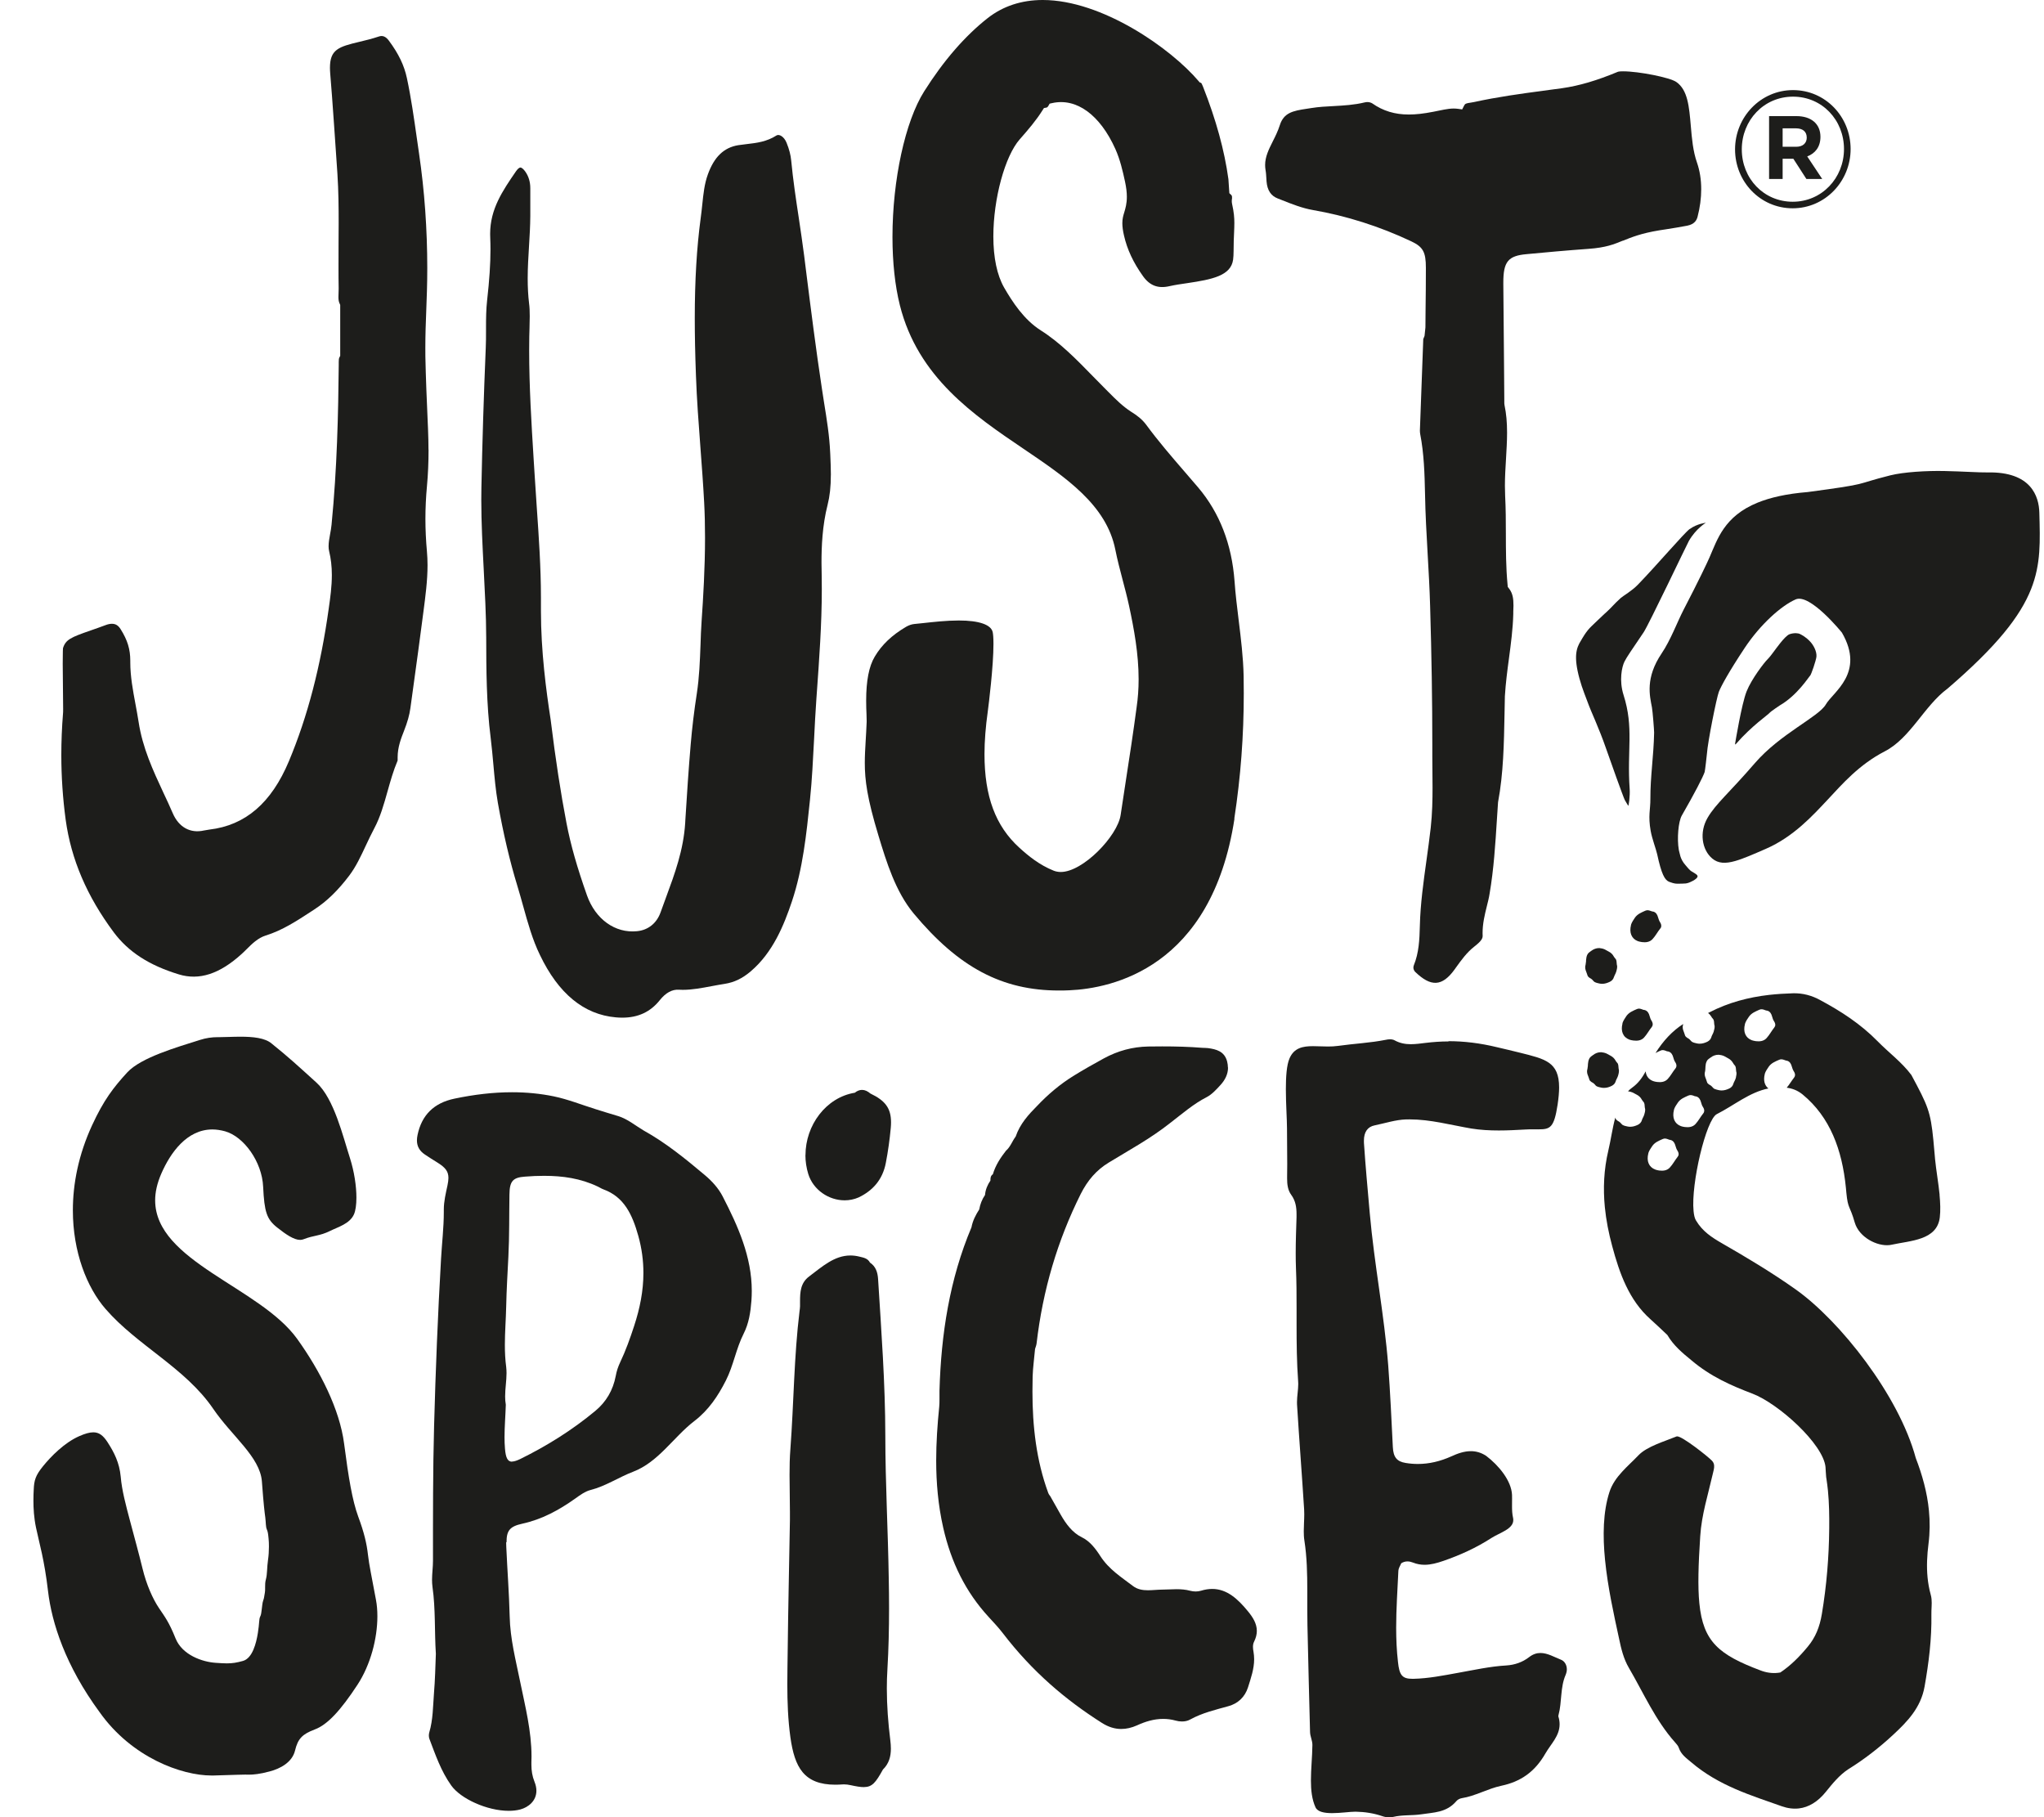 <svg width="54" height="48" viewBox="0 0 54 48" fill="none" xmlns="http://www.w3.org/2000/svg">
<path d="M11.32 11.879C11.32 11.703 11.315 11.52 11.308 11.335L11.299 11.127C11.274 10.569 11.25 9.993 11.238 9.424C11.237 9.344 11.237 9.263 11.237 9.184C11.237 8.857 11.248 8.526 11.261 8.206C11.269 8.033 11.274 7.86 11.279 7.687C11.285 7.486 11.288 7.284 11.288 7.083C11.288 6.055 11.215 5.036 11.071 4.057C11.05 3.919 11.031 3.779 11.011 3.64C10.937 3.121 10.861 2.584 10.75 2.064C10.679 1.729 10.533 1.424 10.274 1.074C10.195 0.967 10.109 0.929 10.01 0.964C9.828 1.025 9.652 1.067 9.498 1.104C8.943 1.235 8.717 1.308 8.717 1.792C8.717 1.84 8.72 1.89 8.724 1.945C8.777 2.549 8.88 4.093 8.914 4.588C8.944 5.049 8.947 5.501 8.947 5.881C8.947 6.079 8.947 6.275 8.944 6.473C8.944 6.67 8.943 6.867 8.943 7.063C8.943 7.243 8.943 7.422 8.947 7.602V7.628C8.947 7.666 8.946 7.705 8.944 7.744C8.944 7.778 8.941 7.811 8.941 7.844C8.941 7.92 8.95 7.97 8.971 8.015L8.988 8.054V9.4L8.966 9.442C8.953 9.467 8.949 9.5 8.949 9.564V9.649C8.937 10.903 8.906 12.372 8.759 13.861C8.751 13.947 8.735 14.032 8.72 14.114C8.7 14.225 8.681 14.329 8.681 14.427C8.681 14.475 8.685 14.518 8.695 14.558C8.743 14.756 8.767 14.963 8.767 15.19C8.767 15.492 8.726 15.787 8.685 16.073C8.471 17.606 8.127 18.927 7.632 20.108C7.17 21.21 6.482 21.802 5.531 21.913C5.483 21.919 5.436 21.927 5.388 21.937C5.028 22.019 4.724 21.852 4.564 21.481C4.485 21.297 4.4 21.115 4.315 20.935C4.045 20.355 3.765 19.755 3.661 19.065C3.637 18.91 3.608 18.756 3.579 18.599C3.512 18.24 3.442 17.869 3.442 17.494V17.452C3.442 17.151 3.369 16.91 3.189 16.623C3.126 16.521 3.055 16.477 2.957 16.477C2.911 16.477 2.857 16.487 2.798 16.509C2.648 16.565 2.514 16.612 2.398 16.652C1.875 16.834 1.735 16.892 1.664 17.122C1.664 17.125 1.657 17.198 1.657 17.531C1.657 17.761 1.661 18.036 1.664 18.274C1.667 18.458 1.668 18.62 1.668 18.721C1.668 18.781 1.668 18.824 1.665 18.842C1.635 19.211 1.62 19.584 1.62 19.946C1.62 20.521 1.66 21.096 1.735 21.653C1.879 22.7 2.295 23.672 3.005 24.626C3.393 25.145 3.939 25.498 4.725 25.738C5.263 25.902 5.801 25.729 6.385 25.198C6.429 25.159 6.47 25.117 6.512 25.076C6.659 24.93 6.812 24.776 7.023 24.71C7.456 24.576 7.837 24.328 8.241 24.064L8.305 24.022C8.636 23.806 8.927 23.523 9.224 23.132C9.405 22.893 9.531 22.621 9.667 22.33C9.737 22.183 9.808 22.029 9.887 21.882C10.048 21.58 10.141 21.25 10.239 20.9C10.315 20.631 10.393 20.352 10.505 20.089C10.504 20.092 10.505 20.083 10.505 20.063V20.002C10.505 19.731 10.599 19.496 10.673 19.307C10.765 19.073 10.817 18.888 10.842 18.705L10.937 18.014C11.012 17.467 11.088 16.922 11.158 16.374L11.186 16.161C11.239 15.756 11.295 15.337 11.295 14.928C11.295 14.803 11.289 14.682 11.279 14.566C11.253 14.278 11.239 13.989 11.239 13.706C11.239 13.423 11.253 13.13 11.279 12.85C11.308 12.536 11.322 12.208 11.322 11.877L11.32 11.879Z" fill="#1D1D1B"/>
<path d="M21.951 12.544C21.951 12.366 21.942 12.182 21.935 12.005L21.932 11.95C21.913 11.511 21.84 11.062 21.77 10.629C21.752 10.508 21.731 10.388 21.714 10.267C21.555 9.221 21.421 8.155 21.291 7.124L21.245 6.756C21.203 6.426 21.152 6.089 21.104 5.763C21.028 5.265 20.951 4.75 20.902 4.235C20.889 4.096 20.849 3.94 20.78 3.77C20.712 3.603 20.581 3.535 20.514 3.578C20.254 3.745 19.988 3.776 19.729 3.806C19.653 3.815 19.577 3.824 19.503 3.835C19.123 3.898 18.868 4.144 18.701 4.606C18.61 4.856 18.582 5.124 18.553 5.407C18.54 5.529 18.527 5.65 18.51 5.772C18.406 6.551 18.355 7.413 18.355 8.405C18.355 8.848 18.364 9.327 18.386 9.914C18.408 10.547 18.457 11.192 18.504 11.816C18.54 12.293 18.577 12.786 18.603 13.271C18.619 13.571 18.626 13.875 18.626 14.202C18.626 15.001 18.578 15.794 18.536 16.398C18.521 16.608 18.514 16.819 18.507 17.031C18.491 17.452 18.475 17.889 18.409 18.319C18.338 18.779 18.284 19.229 18.248 19.655C18.191 20.321 18.147 21.002 18.106 21.66L18.102 21.739C18.057 22.456 17.824 23.085 17.599 23.695C17.55 23.829 17.5 23.964 17.452 24.098C17.35 24.386 17.125 24.568 16.831 24.597C16.254 24.657 15.732 24.283 15.508 23.653C15.245 22.908 15.077 22.32 14.966 21.742C14.812 20.938 14.678 20.069 14.547 19.006C14.428 18.234 14.291 17.204 14.291 16.14C14.291 16.089 14.291 16.039 14.291 15.988C14.291 15.921 14.291 15.854 14.291 15.787C14.291 14.992 14.235 14.184 14.181 13.404C14.161 13.119 14.142 12.835 14.125 12.55L14.098 12.123C14.04 11.186 13.98 10.216 13.98 9.256C13.98 9.135 13.98 9.014 13.983 8.894C13.983 8.818 13.986 8.742 13.989 8.666C13.992 8.562 13.995 8.457 13.995 8.355C13.995 8.219 13.991 8.11 13.977 8.009C13.953 7.809 13.941 7.593 13.941 7.354C13.941 7.068 13.959 6.78 13.976 6.502C13.992 6.24 14.008 5.97 14.01 5.705V4.975C14.01 4.804 13.967 4.662 13.881 4.537C13.832 4.467 13.782 4.425 13.749 4.425C13.718 4.425 13.676 4.461 13.632 4.524C13.277 5.042 12.949 5.52 12.949 6.178C12.949 6.208 12.949 6.237 12.951 6.266C12.955 6.372 12.958 6.478 12.958 6.584C12.958 6.972 12.929 7.401 12.869 7.935C12.843 8.168 12.84 8.399 12.84 8.657V8.749C12.84 8.897 12.84 9.044 12.833 9.19C12.78 10.444 12.742 11.685 12.718 12.883C12.716 12.988 12.715 13.094 12.715 13.2C12.715 13.81 12.748 14.433 12.779 15.035C12.809 15.625 12.843 16.234 12.845 16.839C12.847 17.662 12.849 18.595 12.964 19.499C12.993 19.73 13.013 19.964 13.034 20.19C13.064 20.527 13.095 20.875 13.153 21.207C13.296 22.016 13.466 22.741 13.675 23.424C13.726 23.592 13.774 23.763 13.822 23.936C13.944 24.377 14.072 24.833 14.264 25.224C14.752 26.246 15.427 26.8 16.27 26.873C16.325 26.878 16.382 26.881 16.439 26.881C16.86 26.881 17.184 26.729 17.432 26.418C17.584 26.227 17.755 26.13 17.937 26.143C17.969 26.145 18.004 26.146 18.039 26.146C18.282 26.146 18.536 26.099 18.805 26.048C18.919 26.027 19.035 26.005 19.152 25.987C19.398 25.948 19.615 25.844 19.835 25.656C20.415 25.163 20.71 24.444 20.923 23.806C21.211 22.942 21.306 22.023 21.398 21.134C21.453 20.603 21.479 20.056 21.507 19.526C21.524 19.176 21.543 18.815 21.568 18.459L21.577 18.334C21.642 17.427 21.711 16.49 21.711 15.567C21.711 15.443 21.711 15.319 21.708 15.196C21.705 15.085 21.703 14.974 21.703 14.864C21.703 14.444 21.723 13.889 21.865 13.331C21.922 13.107 21.95 12.857 21.95 12.541L21.951 12.544Z" fill="#1D1D1B"/>
<path d="M32.609 21.624C32.778 20.516 32.859 19.433 32.859 18.313C32.859 18.16 32.858 18.006 32.855 17.853C32.845 17.361 32.783 16.862 32.724 16.381C32.683 16.045 32.639 15.696 32.615 15.349C32.542 14.375 32.22 13.545 31.658 12.881C31.537 12.738 31.415 12.597 31.292 12.455C30.95 12.06 30.598 11.651 30.279 11.217C30.185 11.092 30.059 10.982 29.878 10.873C29.652 10.726 29.469 10.541 29.291 10.362L29.221 10.292C29.106 10.178 28.991 10.06 28.878 9.944C28.449 9.504 28.007 9.05 27.498 8.728C27.051 8.445 26.745 7.973 26.527 7.595C26.341 7.27 26.243 6.804 26.243 6.244C26.243 5.249 26.549 4.123 26.941 3.679C27.169 3.42 27.373 3.182 27.542 2.913L27.58 2.854L27.642 2.843C27.657 2.84 27.675 2.834 27.695 2.799L27.73 2.738L27.793 2.724C28.438 2.577 29.062 3.034 29.467 3.937C29.591 4.214 29.661 4.515 29.722 4.799C29.754 4.95 29.77 5.079 29.77 5.198C29.77 5.379 29.734 5.501 29.702 5.608C29.674 5.699 29.651 5.778 29.651 5.895C29.651 5.988 29.665 6.095 29.695 6.223C29.778 6.589 29.942 6.939 30.197 7.295C30.376 7.546 30.596 7.628 30.896 7.559C31.042 7.526 31.199 7.503 31.366 7.479C32.038 7.38 32.519 7.279 32.577 6.859C32.585 6.795 32.59 6.719 32.59 6.633C32.59 6.426 32.597 6.266 32.603 6.14C32.607 6.047 32.61 5.967 32.61 5.888C32.61 5.751 32.6 5.611 32.549 5.381C32.545 5.361 32.542 5.338 32.542 5.313C32.542 5.288 32.545 5.262 32.549 5.239C32.55 5.177 32.543 5.166 32.529 5.151L32.478 5.103L32.453 4.731C32.348 3.969 32.128 3.167 31.782 2.289C31.752 2.216 31.742 2.195 31.726 2.188L31.693 2.175L31.668 2.145C30.934 1.279 29.116 0 27.548 0C26.989 0 26.499 0.161 26.094 0.478C25.494 0.949 24.929 1.6 24.415 2.414C23.914 3.207 23.578 4.751 23.578 6.259C23.578 6.928 23.645 7.55 23.773 8.061C24.251 9.968 25.732 10.97 27.04 11.855C28.167 12.617 29.231 13.338 29.466 14.521C29.518 14.783 29.588 15.048 29.655 15.304C29.715 15.532 29.778 15.768 29.829 16.005C29.96 16.614 30.081 17.272 30.081 17.944C30.081 18.201 30.063 18.444 30.028 18.683C29.942 19.331 29.842 19.989 29.743 20.625C29.696 20.926 29.651 21.227 29.606 21.527C29.523 22.086 28.61 23.033 28.024 23.033C27.957 23.033 27.895 23.021 27.838 22.999C27.456 22.846 27.165 22.606 26.929 22.391C26.301 21.821 26.009 21.037 26.009 19.925C26.009 19.578 26.039 19.195 26.097 18.784C26.122 18.595 26.246 17.603 26.246 17.008C26.246 16.84 26.236 16.749 26.227 16.703C26.189 16.502 25.87 16.39 25.33 16.39C25.004 16.39 24.66 16.429 24.385 16.459C24.299 16.468 24.221 16.477 24.153 16.483C24.083 16.49 24.006 16.517 23.939 16.556C23.559 16.78 23.295 17.032 23.109 17.346C22.957 17.601 22.883 17.981 22.883 18.507C22.883 18.644 22.887 18.767 22.892 18.866C22.895 18.936 22.896 18.992 22.896 19.036V19.071C22.889 19.256 22.879 19.418 22.87 19.569C22.857 19.782 22.847 19.965 22.847 20.153C22.847 20.604 22.908 21.084 23.208 22.073C23.418 22.765 23.657 23.55 24.139 24.13C25.327 25.555 26.474 26.164 27.977 26.164C28.069 26.164 28.16 26.163 28.251 26.158C29.363 26.111 32.009 25.573 32.613 21.626L32.609 21.624Z" fill="#1D1D1B"/>
<path d="M42.873 6.36C43.1 6.268 43.357 6.162 43.843 6.083L44.006 6.058C44.196 6.028 44.386 5.998 44.576 5.961C44.774 5.922 44.826 5.808 44.848 5.724C44.912 5.478 44.944 5.234 44.944 4.997C44.944 4.744 44.906 4.51 44.834 4.3C44.726 3.995 44.697 3.655 44.669 3.326C44.625 2.815 44.589 2.373 44.284 2.164C44.114 2.047 43.298 1.884 42.878 1.884C42.777 1.884 42.748 1.895 42.746 1.895C42.184 2.129 41.714 2.267 41.267 2.33C41.101 2.353 40.932 2.376 40.761 2.398C40.173 2.477 39.566 2.559 38.94 2.696C38.909 2.702 38.878 2.708 38.848 2.712C38.739 2.727 38.705 2.739 38.683 2.784L38.629 2.89L38.523 2.875C38.357 2.851 38.197 2.885 38.021 2.921C37.971 2.931 37.922 2.942 37.872 2.951C37.607 3.003 37.405 3.025 37.218 3.025C36.851 3.025 36.537 2.93 36.257 2.733C36.219 2.709 36.174 2.696 36.124 2.696C36.101 2.696 36.078 2.699 36.053 2.705C35.778 2.772 35.502 2.787 35.235 2.802C35.031 2.812 34.838 2.823 34.645 2.854C34.604 2.86 34.563 2.867 34.522 2.873C34.15 2.928 33.915 2.979 33.81 3.31C33.762 3.46 33.694 3.599 33.627 3.731C33.522 3.94 33.423 4.138 33.423 4.358C33.423 4.403 33.427 4.446 33.434 4.491C33.448 4.565 33.45 4.635 33.455 4.704C33.455 4.735 33.458 4.765 33.461 4.795C33.48 5.026 33.576 5.172 33.755 5.242L33.86 5.283C34.129 5.391 34.406 5.499 34.68 5.547C35.574 5.702 36.449 5.98 37.285 6.375C37.594 6.521 37.67 6.657 37.67 7.071V7.106C37.67 7.461 37.667 7.817 37.662 8.171L37.658 8.649L37.635 8.871C37.629 8.889 37.62 8.907 37.613 8.927C37.608 8.935 37.604 8.946 37.601 8.955C37.571 9.749 37.541 10.56 37.512 11.371C37.512 11.408 37.515 11.436 37.52 11.465C37.62 11.983 37.636 12.495 37.648 13.064C37.657 13.583 37.687 14.108 37.716 14.618C37.742 15.074 37.769 15.544 37.782 16.011C37.821 17.326 37.84 18.52 37.84 19.664V19.98C37.84 20.117 37.84 20.253 37.843 20.39C37.843 20.528 37.846 20.667 37.846 20.805C37.846 21.115 37.84 21.484 37.798 21.864C37.766 22.15 37.725 22.438 37.687 22.716C37.608 23.284 37.525 23.87 37.511 24.451C37.502 24.828 37.485 25.168 37.352 25.497C37.345 25.516 37.34 25.537 37.34 25.558C37.34 25.6 37.358 25.64 37.387 25.671C37.802 26.072 38.099 26.064 38.43 25.606L38.466 25.555C38.606 25.361 38.749 25.16 38.95 25.003C39.065 24.912 39.17 24.821 39.17 24.727C39.17 24.699 39.168 24.673 39.168 24.648C39.168 24.392 39.225 24.161 39.28 23.939C39.308 23.826 39.336 23.719 39.353 23.608C39.464 22.962 39.506 22.29 39.547 21.641C39.556 21.499 39.564 21.356 39.575 21.215L39.577 21.189C39.72 20.427 39.733 19.627 39.748 18.854C39.751 18.699 39.754 18.544 39.757 18.391C39.778 18.044 39.822 17.709 39.866 17.384C39.917 17.001 39.969 16.608 39.979 16.219V16.158C39.982 16.103 39.984 16.049 39.984 15.996C39.984 15.812 39.965 15.674 39.869 15.549L39.834 15.504L39.828 15.444C39.784 14.989 39.784 14.53 39.783 14.085C39.783 13.76 39.781 13.423 39.764 13.096C39.76 13.006 39.758 12.918 39.758 12.829C39.758 12.591 39.773 12.351 39.787 12.118C39.8 11.892 39.815 11.658 39.815 11.43C39.815 11.155 39.794 10.925 39.749 10.709C39.742 10.68 39.742 10.65 39.742 10.632C39.742 10.619 39.742 10.605 39.742 10.593V10.572L39.735 9.656C39.729 8.941 39.722 8.226 39.716 7.512V7.462C39.716 6.911 39.843 6.756 40.333 6.713C40.815 6.667 41.388 6.615 41.97 6.573C42.426 6.54 42.634 6.455 42.876 6.356L42.873 6.36Z" fill="#1D1D1B"/>
<path d="M13.372 40.739C13.372 40.775 13.372 40.812 13.375 40.854C13.402 41.467 13.45 42.081 13.465 42.693C13.478 43.295 13.627 43.853 13.743 44.428C13.876 45.076 14.042 45.724 14.042 46.397C14.042 46.45 14.042 46.5 14.039 46.552C14.039 46.573 14.039 46.594 14.039 46.616C14.039 46.77 14.062 46.919 14.12 47.062C14.155 47.148 14.171 47.228 14.171 47.301C14.171 47.57 13.96 47.738 13.746 47.796C13.651 47.821 13.548 47.832 13.44 47.832C12.868 47.832 12.169 47.513 11.92 47.161C11.649 46.78 11.505 46.354 11.344 45.931C11.334 45.904 11.33 45.873 11.33 45.842C11.33 45.813 11.334 45.787 11.341 45.761C11.441 45.423 11.438 45.075 11.465 44.728C11.494 44.379 11.502 44.032 11.515 43.685C11.477 43.097 11.509 42.504 11.426 41.919C11.417 41.856 11.414 41.793 11.414 41.732C11.414 41.562 11.439 41.394 11.439 41.224C11.439 40.039 11.436 38.852 11.468 37.668C11.508 36.193 11.567 34.72 11.652 33.248C11.675 32.839 11.725 32.428 11.725 32.017V31.964C11.725 31.964 11.725 31.954 11.725 31.949C11.725 31.732 11.777 31.522 11.822 31.311C11.838 31.235 11.847 31.17 11.847 31.114C11.847 30.94 11.764 30.837 11.554 30.707C11.443 30.639 11.334 30.569 11.226 30.497C11.079 30.399 11.015 30.275 11.015 30.122C11.015 30.077 11.021 30.029 11.031 29.98C11.139 29.459 11.459 29.134 12.007 29.02C12.527 28.911 13.034 28.851 13.527 28.851C13.903 28.851 14.272 28.886 14.631 28.96C15.007 29.038 15.371 29.185 15.741 29.3C15.936 29.361 16.131 29.422 16.328 29.48C16.579 29.556 16.782 29.73 17.007 29.863C17.585 30.183 18.105 30.606 18.619 31.038C18.811 31.199 18.98 31.385 19.092 31.602C19.5 32.393 19.861 33.199 19.861 34.1C19.861 34.184 19.858 34.269 19.852 34.355C19.829 34.659 19.785 34.954 19.646 35.229C19.445 35.626 19.378 36.069 19.177 36.465C18.968 36.877 18.722 37.246 18.344 37.536C18.064 37.751 17.83 38.021 17.579 38.269C17.318 38.53 17.052 38.75 16.729 38.874C16.347 39.02 16 39.257 15.6 39.358C15.459 39.394 15.326 39.491 15.202 39.58C14.77 39.888 14.317 40.134 13.801 40.247C13.468 40.32 13.382 40.428 13.382 40.739H13.372ZM13.527 38.606C13.583 38.606 13.654 38.582 13.745 38.539C14.448 38.192 15.115 37.778 15.729 37.267C16.012 37.032 16.195 36.725 16.267 36.346C16.29 36.218 16.329 36.101 16.383 35.987C16.53 35.678 16.646 35.353 16.753 35.025C16.906 34.559 16.998 34.097 16.998 33.625C16.998 33.303 16.956 32.977 16.863 32.644C16.702 32.072 16.485 31.614 15.938 31.415C15.887 31.397 15.842 31.364 15.792 31.342C15.335 31.124 14.86 31.059 14.377 31.059C14.208 31.059 14.039 31.066 13.87 31.08C13.549 31.102 13.463 31.2 13.459 31.552C13.45 32.097 13.459 32.644 13.431 33.189C13.409 33.628 13.382 34.068 13.373 34.508C13.366 34.846 13.338 35.185 13.338 35.524C13.338 35.718 13.347 35.913 13.373 36.108C13.379 36.162 13.382 36.215 13.382 36.269C13.382 36.474 13.345 36.681 13.345 36.886C13.345 36.959 13.35 37.032 13.363 37.105C13.354 37.397 13.329 37.681 13.329 37.964C13.329 38.065 13.332 38.165 13.341 38.266C13.36 38.502 13.409 38.61 13.529 38.61L13.527 38.606Z" fill="#1D1D1B"/>
<path d="M32.443 28.199C32.443 28.375 32.364 28.531 32.237 28.667C32.128 28.786 32.017 28.908 31.878 28.981C31.531 29.158 31.235 29.417 30.924 29.656C30.386 30.082 29.827 30.381 29.285 30.713C28.968 30.908 28.735 31.173 28.55 31.541C27.94 32.763 27.549 34.075 27.385 35.489C27.379 35.538 27.359 35.584 27.345 35.631C27.324 35.874 27.289 36.115 27.281 36.358C27.279 36.491 27.276 36.623 27.276 36.756C27.276 37.676 27.378 38.578 27.694 39.437C27.712 39.488 27.747 39.511 27.766 39.556C27.851 39.704 27.934 39.853 28.018 40.002C28.165 40.261 28.336 40.489 28.585 40.609C28.79 40.709 28.939 40.9 29.07 41.104C29.301 41.461 29.629 41.662 29.933 41.895C30.051 41.984 30.187 42.006 30.327 42.006C30.45 42.006 30.579 41.99 30.705 41.989C30.831 41.989 30.956 41.978 31.08 41.978C31.203 41.978 31.324 41.987 31.447 42.02C31.49 42.032 31.54 42.038 31.588 42.038C31.636 42.038 31.685 42.032 31.729 42.018C31.834 41.986 31.933 41.971 32.025 41.971C32.414 41.971 32.703 42.236 32.968 42.56C33.098 42.718 33.204 42.885 33.204 43.08C33.204 43.168 33.182 43.262 33.132 43.363C33.11 43.405 33.102 43.453 33.102 43.502C33.102 43.544 33.108 43.588 33.116 43.63C33.127 43.697 33.133 43.761 33.133 43.827C33.133 44.084 33.047 44.328 32.971 44.57C32.888 44.832 32.699 44.999 32.459 45.066C32.114 45.163 31.767 45.242 31.445 45.419C31.377 45.458 31.301 45.472 31.225 45.472C31.17 45.472 31.113 45.464 31.061 45.449C30.947 45.417 30.836 45.404 30.729 45.404C30.484 45.404 30.257 45.475 30.04 45.574C29.897 45.638 29.759 45.67 29.622 45.67C29.45 45.67 29.282 45.618 29.113 45.511C28.151 44.901 27.273 44.157 26.492 43.138C26.378 42.989 26.249 42.854 26.124 42.717C25.512 42.054 25.127 41.271 24.918 40.35C24.784 39.757 24.733 39.167 24.733 38.578C24.733 38.107 24.765 37.635 24.813 37.161C24.819 37.097 24.82 37.033 24.82 36.968C24.82 36.917 24.82 36.866 24.82 36.816C24.82 36.789 24.82 36.763 24.82 36.737C24.862 35.243 25.087 33.789 25.665 32.419C25.698 32.243 25.777 32.091 25.87 31.947C25.895 31.808 25.944 31.68 26.023 31.565C26.035 31.422 26.089 31.297 26.166 31.184C26.166 31.178 26.166 31.17 26.166 31.165C26.166 31.106 26.176 31.053 26.23 31.018C26.3 30.78 26.431 30.582 26.578 30.394C26.694 30.295 26.742 30.141 26.833 30.021C26.948 29.684 27.175 29.438 27.401 29.21C27.691 28.904 28.008 28.638 28.35 28.425C28.617 28.26 28.888 28.107 29.16 27.958C29.533 27.755 29.92 27.651 30.337 27.643C30.458 27.642 30.581 27.64 30.705 27.64C31.055 27.64 31.412 27.649 31.77 27.678C31.818 27.681 31.864 27.679 31.913 27.685C32.131 27.715 32.347 27.768 32.418 28.034C32.432 28.09 32.44 28.144 32.44 28.197L32.443 28.199Z" fill="#1D1D1B"/>
<path d="M38.265 27.502C38.68 27.502 39.106 27.554 39.547 27.661C39.858 27.736 39.841 27.728 40.153 27.806C40.818 27.973 41.19 28.046 41.19 28.725C41.19 28.853 41.176 29.003 41.15 29.179C41.057 29.788 40.955 29.831 40.648 29.831C40.598 29.831 40.543 29.831 40.483 29.831C40.424 29.831 40.359 29.831 40.287 29.836C40.057 29.849 39.827 29.861 39.596 29.861C39.353 29.861 39.11 29.848 38.867 29.809C38.321 29.715 37.789 29.568 37.242 29.568C37.209 29.568 37.177 29.568 37.145 29.569C36.87 29.578 36.608 29.666 36.317 29.726C36.13 29.763 36.033 29.901 36.033 30.132C36.033 30.152 36.033 30.171 36.034 30.192C36.075 30.81 36.133 31.427 36.187 32.043C36.306 33.391 36.569 34.717 36.675 36.066C36.729 36.786 36.761 37.504 36.797 38.223C36.81 38.497 36.909 38.606 37.134 38.643C37.243 38.661 37.351 38.67 37.457 38.67C37.758 38.67 38.051 38.6 38.343 38.469C38.506 38.394 38.679 38.332 38.859 38.332C38.99 38.332 39.124 38.366 39.26 38.454C39.591 38.704 39.931 39.112 39.946 39.489C39.946 39.52 39.947 39.553 39.947 39.584C39.947 39.651 39.946 39.72 39.946 39.787C39.946 39.89 39.95 39.993 39.974 40.097C39.978 40.116 39.979 40.136 39.979 40.153C39.979 40.389 39.626 40.483 39.404 40.624C38.985 40.895 38.556 41.083 38.136 41.229C37.968 41.287 37.802 41.333 37.636 41.333C37.533 41.333 37.429 41.315 37.325 41.273C37.276 41.254 37.23 41.244 37.183 41.244C37.128 41.244 37.072 41.259 37.019 41.293C36.992 41.361 36.947 41.416 36.943 41.501C36.92 41.999 36.885 42.496 36.885 42.994C36.885 43.296 36.898 43.599 36.933 43.901C36.969 44.246 37.042 44.345 37.314 44.345C37.323 44.345 37.333 44.345 37.342 44.345C37.738 44.336 38.13 44.258 38.52 44.187C38.929 44.115 39.359 44.017 39.799 43.992C40.014 43.978 40.223 43.908 40.399 43.771C40.501 43.692 40.6 43.663 40.697 43.663C40.884 43.663 41.063 43.771 41.238 43.84C41.335 43.877 41.394 43.98 41.394 44.095C41.394 44.141 41.383 44.19 41.363 44.239C41.216 44.576 41.268 44.951 41.175 45.298C41.172 45.307 41.169 45.319 41.169 45.328C41.169 45.331 41.169 45.334 41.169 45.335C41.193 45.41 41.203 45.48 41.203 45.545C41.203 45.854 40.976 46.061 40.827 46.318C40.549 46.804 40.172 47.063 39.663 47.17C39.305 47.246 38.973 47.443 38.618 47.498C38.567 47.507 38.51 47.534 38.474 47.577C38.213 47.884 37.872 47.873 37.549 47.924C37.306 47.961 37.058 47.933 36.8 47.994C36.77 48 36.738 48.005 36.706 48.005C36.641 48.005 36.577 47.993 36.519 47.973C36.289 47.894 36.056 47.86 35.817 47.855C35.813 47.855 35.81 47.855 35.806 47.855C35.664 47.855 35.415 47.893 35.194 47.893C34.99 47.893 34.809 47.861 34.754 47.739C34.659 47.531 34.633 47.288 34.633 47.03C34.633 46.73 34.668 46.409 34.672 46.095V46.09C34.672 45.977 34.614 45.867 34.61 45.755C34.584 44.814 34.563 43.873 34.541 42.931C34.538 42.796 34.537 42.66 34.537 42.525C34.537 42.355 34.537 42.184 34.537 42.014C34.537 41.571 34.528 41.13 34.46 40.69C34.447 40.609 34.444 40.527 34.444 40.445C34.444 40.298 34.457 40.149 34.457 40.002C34.457 39.96 34.457 39.918 34.454 39.878C34.396 38.951 34.323 38.025 34.266 37.1C34.266 37.079 34.265 37.058 34.265 37.037C34.265 36.878 34.298 36.716 34.298 36.556C34.298 36.532 34.298 36.507 34.295 36.483C34.259 35.986 34.254 35.488 34.254 34.991C34.254 34.843 34.254 34.696 34.254 34.548C34.254 34.2 34.253 33.851 34.238 33.504C34.233 33.37 34.231 33.235 34.231 33.101C34.231 32.783 34.243 32.466 34.253 32.149C34.253 32.122 34.253 32.097 34.253 32.072C34.253 31.888 34.227 31.718 34.115 31.565C34.021 31.437 34.004 31.287 34.004 31.127C34.004 31.114 34.004 31.102 34.004 31.088C34.005 30.975 34.007 30.862 34.007 30.749C34.007 30.436 34.001 30.122 34.001 29.809C34.001 29.572 33.971 29.158 33.971 28.768C33.971 28.442 33.991 28.132 34.068 27.956C34.189 27.677 34.419 27.634 34.69 27.634C34.815 27.634 34.949 27.643 35.085 27.643C35.172 27.643 35.259 27.639 35.347 27.627C35.769 27.567 36.196 27.549 36.617 27.465C36.65 27.457 36.687 27.453 36.723 27.453C36.765 27.453 36.807 27.46 36.842 27.479C36.985 27.558 37.128 27.582 37.272 27.582C37.402 27.582 37.534 27.563 37.667 27.547C37.865 27.523 38.064 27.509 38.267 27.509L38.265 27.502Z" fill="#1D1D1B"/>
<path d="M5.753 27.397C5.924 27.397 6.139 27.384 6.355 27.384C6.678 27.384 7.003 27.414 7.178 27.566C7.606 27.908 7.9 28.179 8.363 28.599C8.825 29.021 9.059 30.013 9.246 30.592C9.359 30.948 9.416 31.331 9.416 31.634C9.416 31.823 9.394 31.981 9.351 32.077C9.239 32.328 8.927 32.411 8.713 32.518C8.44 32.652 8.292 32.627 8.02 32.734C7.992 32.745 7.961 32.751 7.929 32.751C7.765 32.751 7.554 32.608 7.322 32.424C7.045 32.204 6.984 32.013 6.952 31.349C6.923 30.686 6.441 30.022 5.947 29.883C5.829 29.851 5.717 29.834 5.611 29.834C4.938 29.834 4.502 30.448 4.261 31.002C4.15 31.257 4.099 31.491 4.099 31.706C4.099 33.32 6.866 33.996 7.851 35.366C8.458 36.211 8.975 37.23 9.091 38.134C9.208 39.036 9.308 39.635 9.464 40.061C9.622 40.486 9.689 40.78 9.721 41.066C9.753 41.352 9.815 41.616 9.933 42.261C9.958 42.394 9.97 42.539 9.97 42.693C9.97 43.28 9.79 43.977 9.441 44.507C9.001 45.177 8.653 45.556 8.32 45.681C7.986 45.806 7.87 45.927 7.795 46.238C7.721 46.549 7.408 46.718 7.122 46.792C6.872 46.861 6.69 46.877 6.578 46.877H6.549C6.525 46.877 6.506 46.875 6.483 46.875C6.396 46.875 6.25 46.881 5.641 46.899C5.622 46.899 5.603 46.899 5.585 46.899C4.801 46.899 3.482 46.427 2.632 45.227C1.727 43.996 1.367 42.864 1.269 42.029C1.172 41.193 1.036 40.758 0.952 40.354C0.896 40.089 0.883 39.843 0.883 39.638C0.883 39.531 0.886 39.434 0.891 39.35C0.901 39.106 0.934 38.977 1.14 38.725C1.345 38.473 1.7 38.108 2.094 37.935C2.247 37.868 2.366 37.834 2.465 37.834C2.619 37.834 2.724 37.918 2.836 38.087C3.018 38.366 3.155 38.64 3.189 39.004C3.219 39.367 3.326 39.762 3.435 40.173C3.544 40.585 3.662 41.008 3.766 41.434C3.869 41.86 4.038 42.236 4.198 42.474C4.357 42.712 4.462 42.839 4.639 43.28C4.817 43.719 5.35 43.901 5.702 43.923C5.822 43.931 5.914 43.937 5.992 43.937C6.145 43.937 6.25 43.919 6.418 43.873C6.671 43.803 6.77 43.399 6.812 43.138C6.854 42.878 6.84 42.77 6.872 42.706C6.905 42.642 6.901 42.592 6.914 42.517C6.926 42.444 6.929 42.344 6.953 42.277C6.981 42.21 6.978 42.16 6.997 42.072C7.004 42.039 7.004 42 7.004 41.959V41.924C7.004 41.86 7.004 41.787 7.026 41.713C7.063 41.574 7.051 41.407 7.08 41.211C7.098 41.093 7.105 40.964 7.105 40.849C7.105 40.772 7.102 40.702 7.096 40.646C7.083 40.509 7.077 40.462 7.048 40.395C7.019 40.328 7.026 40.223 7.009 40.086C6.991 39.951 6.967 39.781 6.919 39.132C6.87 38.482 6.125 37.935 5.635 37.216C4.896 36.13 3.634 35.549 2.79 34.577C2.295 34.008 1.925 33.072 1.925 31.969C1.925 31.27 2.073 30.503 2.434 29.721C2.74 29.058 2.997 28.725 3.361 28.328C3.725 27.932 4.682 27.66 5.283 27.469C5.442 27.418 5.599 27.396 5.751 27.396L5.753 27.397Z" fill="#1D1D1B"/>
<path d="M22.823 47.206C22.733 47.206 22.621 47.187 22.471 47.154C22.414 47.142 22.355 47.133 22.296 47.133C22.282 47.133 22.267 47.133 22.254 47.135C22.19 47.139 22.127 47.142 22.069 47.142C21.235 47.142 20.993 46.677 20.882 45.894C20.817 45.426 20.8 44.955 20.8 44.486C20.8 44.212 20.806 43.938 20.809 43.664C20.822 42.493 20.849 41.322 20.869 40.153C20.869 40.08 20.869 40.007 20.869 39.934C20.869 39.611 20.859 39.286 20.859 38.962C20.859 38.734 20.863 38.506 20.881 38.278C20.972 37.061 20.975 35.837 21.124 34.624C21.128 34.586 21.136 34.545 21.136 34.505V34.376C21.136 34.128 21.149 33.887 21.376 33.717C21.717 33.461 22.041 33.163 22.467 33.163C22.542 33.163 22.621 33.172 22.704 33.193C22.809 33.22 22.922 33.233 22.984 33.351C23.134 33.451 23.186 33.601 23.198 33.786C23.284 35.164 23.387 36.538 23.389 37.921C23.39 39.184 23.461 40.444 23.48 41.707C23.485 41.965 23.488 42.222 23.488 42.478C23.488 43.019 23.476 43.56 23.444 44.1C23.434 44.266 23.429 44.431 23.429 44.598C23.429 45.055 23.464 45.514 23.521 45.97C23.53 46.044 23.536 46.117 23.536 46.189C23.536 46.393 23.488 46.583 23.327 46.74C23.135 47.087 23.042 47.205 22.822 47.205L22.823 47.206ZM21.28 30.512C21.28 29.724 21.821 28.988 22.583 28.864C22.647 28.812 22.711 28.789 22.774 28.789C22.85 28.789 22.924 28.824 22.995 28.885C23.384 29.07 23.54 29.271 23.54 29.645C23.54 29.693 23.538 29.742 23.533 29.794C23.504 30.105 23.461 30.415 23.402 30.72C23.317 31.161 23.058 31.45 22.685 31.629C22.566 31.681 22.439 31.706 22.314 31.706C21.896 31.706 21.485 31.432 21.354 31.012C21.303 30.847 21.278 30.677 21.278 30.512H21.28Z" fill="#1D1D1B"/>
<path d="M51.243 31.567C51.211 31.243 51.15 30.905 51.122 30.618C51.119 30.59 51.118 30.561 51.115 30.534C51.102 30.375 51.089 30.236 51.077 30.114C51.003 29.356 50.93 29.204 50.496 28.395C50.238 28.051 49.899 27.806 49.606 27.506C49.153 27.044 48.63 26.709 48.102 26.425C47.87 26.294 47.625 26.231 47.373 26.237C47.159 26.243 46.945 26.257 46.734 26.28C46.194 26.343 45.666 26.479 45.16 26.741C45.148 26.747 45.136 26.751 45.125 26.757C45.158 26.782 45.186 26.812 45.208 26.849C45.219 26.87 45.233 26.89 45.25 26.907C45.267 26.925 45.276 26.949 45.281 26.974C45.288 27.015 45.283 27.056 45.297 27.095C45.298 27.101 45.297 27.11 45.298 27.116C45.298 27.12 45.298 27.126 45.298 27.131C45.298 27.158 45.291 27.184 45.283 27.211C45.278 27.24 45.27 27.266 45.257 27.293C45.243 27.326 45.221 27.359 45.212 27.395C45.196 27.453 45.155 27.491 45.106 27.517C45.04 27.548 44.975 27.569 44.903 27.569C44.877 27.569 44.851 27.566 44.825 27.56C44.787 27.551 44.748 27.544 44.714 27.526C44.702 27.52 44.692 27.515 44.684 27.505C44.653 27.469 44.622 27.436 44.58 27.417C44.574 27.414 44.568 27.409 44.563 27.405C44.542 27.389 44.523 27.372 44.516 27.347C44.504 27.301 44.483 27.258 44.468 27.211C44.459 27.184 44.455 27.159 44.455 27.132C44.455 27.114 44.456 27.098 44.462 27.08C44.465 27.07 44.465 27.059 44.467 27.049C44.18 27.234 43.939 27.493 43.737 27.815C43.781 27.791 43.826 27.771 43.872 27.75C43.919 27.728 43.963 27.74 44.006 27.756C44.018 27.761 44.03 27.765 44.041 27.77C44.059 27.77 44.076 27.774 44.091 27.78C44.153 27.803 44.187 27.859 44.206 27.931C44.217 27.975 44.233 28.019 44.258 28.057C44.286 28.098 44.299 28.147 44.283 28.188C44.279 28.2 44.271 28.212 44.263 28.223C44.19 28.312 44.137 28.418 44.059 28.501C43.984 28.583 43.877 28.592 43.781 28.58C43.74 28.576 43.703 28.567 43.673 28.556C43.553 28.512 43.488 28.418 43.476 28.299C43.386 28.471 43.274 28.62 43.118 28.731C43.077 28.759 43.042 28.792 43.01 28.826C43.052 28.832 43.095 28.841 43.135 28.859C43.172 28.877 43.207 28.897 43.243 28.917C43.298 28.945 43.344 28.988 43.374 29.045C43.387 29.064 43.399 29.085 43.416 29.103C43.434 29.121 43.443 29.145 43.446 29.17C43.453 29.21 43.449 29.252 43.462 29.291C43.463 29.297 43.462 29.304 43.463 29.311C43.463 29.316 43.463 29.322 43.463 29.326C43.463 29.353 43.456 29.38 43.449 29.405C43.443 29.434 43.434 29.46 43.422 29.487C43.408 29.521 43.386 29.553 43.377 29.588C43.361 29.647 43.32 29.685 43.271 29.711C43.205 29.742 43.14 29.763 43.068 29.763C43.042 29.763 43.016 29.76 42.99 29.754C42.952 29.745 42.913 29.739 42.879 29.72C42.867 29.715 42.857 29.709 42.849 29.699C42.818 29.663 42.787 29.63 42.745 29.611C42.739 29.608 42.733 29.603 42.728 29.599C42.707 29.583 42.687 29.566 42.681 29.541C42.679 29.533 42.677 29.527 42.674 29.52C42.596 29.806 42.559 30.102 42.49 30.391C42.371 30.895 42.35 31.394 42.398 31.887C42.432 32.232 42.5 32.575 42.592 32.914C42.786 33.638 43.038 34.346 43.604 34.848C43.756 34.982 43.901 35.125 44.05 35.264C44.213 35.542 44.447 35.737 44.686 35.932C45.195 36.364 45.742 36.601 46.301 36.814C46.983 37.075 48.169 38.14 48.228 38.753C48.228 38.755 48.228 38.758 48.228 38.759C48.234 38.838 48.236 38.922 48.244 39.002C48.244 39.021 48.249 39.039 48.252 39.059C48.268 39.163 48.281 39.269 48.292 39.373C48.324 39.702 48.329 40.034 48.326 40.365C48.319 41.127 48.257 41.881 48.132 42.629C48.074 42.979 47.962 43.252 47.759 43.496C47.541 43.76 47.306 43.996 47.034 44.178C47.014 44.182 46.992 44.185 46.971 44.187C46.816 44.205 46.66 44.181 46.511 44.124C45.419 43.712 44.995 43.371 44.895 42.352C44.851 41.91 44.868 41.339 44.918 40.578C44.954 40.01 45.126 39.476 45.25 38.931C45.266 38.859 45.292 38.782 45.285 38.709C45.281 38.663 45.263 38.618 45.222 38.578C45.119 38.472 44.433 37.925 44.302 37.941C44.299 37.941 44.296 37.941 44.293 37.943C43.987 38.07 43.508 38.205 43.282 38.445C43.016 38.727 42.652 38.999 42.519 39.413C42.35 39.937 42.34 40.568 42.403 41.202C42.476 41.936 42.643 42.68 42.773 43.28C42.828 43.544 42.892 43.816 43.032 44.054C43.421 44.72 43.734 45.441 44.247 46.017C44.286 46.062 44.333 46.11 44.351 46.165C44.411 46.344 44.548 46.438 44.675 46.545C45.41 47.176 46.281 47.429 47.071 47.711C47.226 47.766 47.378 47.785 47.523 47.769C47.784 47.739 48.026 47.592 48.237 47.33C48.415 47.109 48.597 46.886 48.827 46.735C49.243 46.478 49.651 46.163 50.024 45.815C50.387 45.477 50.746 45.11 50.845 44.55C50.956 43.922 51.036 43.287 51.025 42.645C51.022 42.51 51.042 42.374 51.029 42.239C51.025 42.2 51.019 42.16 51.007 42.121C50.966 41.972 50.939 41.822 50.924 41.67C50.895 41.373 50.911 41.074 50.949 40.776C50.987 40.478 50.988 40.186 50.96 39.9C50.914 39.425 50.786 38.965 50.612 38.512C50.164 36.853 48.608 34.887 47.439 34.059C46.805 33.61 46.147 33.217 45.484 32.836C45.227 32.687 44.979 32.529 44.806 32.238C44.772 32.183 44.752 32.097 44.742 31.99C44.67 31.269 45.074 29.572 45.356 29.429C45.809 29.2 46.22 28.85 46.719 28.751C46.616 28.671 46.583 28.535 46.622 28.376C46.623 28.367 46.626 28.358 46.629 28.348C46.651 28.288 46.69 28.233 46.727 28.178C46.794 28.08 46.901 28.038 47.005 27.993C47.053 27.971 47.095 27.983 47.139 27.998C47.151 28.002 47.162 28.007 47.174 28.011C47.191 28.013 47.209 28.017 47.223 28.022C47.286 28.045 47.319 28.101 47.338 28.174C47.35 28.218 47.366 28.261 47.391 28.3C47.419 28.342 47.432 28.39 47.416 28.431C47.411 28.443 47.404 28.455 47.397 28.465C47.328 28.552 47.274 28.649 47.203 28.731C47.352 28.751 47.491 28.802 47.624 28.911C48.349 29.508 48.667 30.373 48.766 31.37C48.767 31.394 48.77 31.419 48.773 31.444C48.774 31.468 48.777 31.489 48.779 31.51C48.821 31.945 48.869 31.83 49.002 32.298C49.118 32.682 49.587 32.926 49.921 32.888C49.938 32.886 49.956 32.883 49.973 32.879C50.475 32.769 51.173 32.763 51.247 32.158C51.269 31.976 51.26 31.769 51.24 31.556L51.243 31.567ZM44.34 30.525C44.335 30.537 44.328 30.549 44.319 30.56C44.247 30.651 44.194 30.755 44.115 30.84C44.041 30.922 43.934 30.931 43.837 30.919C43.797 30.914 43.762 30.905 43.73 30.893C43.559 30.829 43.496 30.668 43.546 30.469C43.547 30.46 43.55 30.451 43.553 30.442C43.575 30.382 43.616 30.326 43.651 30.272C43.718 30.174 43.826 30.132 43.929 30.086C43.977 30.064 44.021 30.076 44.065 30.092C44.076 30.096 44.088 30.101 44.099 30.105C44.117 30.107 44.134 30.111 44.149 30.116C44.212 30.14 44.245 30.195 44.264 30.268C44.276 30.312 44.292 30.356 44.316 30.394C44.344 30.436 44.356 30.482 44.341 30.525H44.34ZM45.017 29.377C45.013 29.389 45.005 29.401 44.997 29.411C44.924 29.502 44.871 29.606 44.793 29.691C44.718 29.773 44.611 29.782 44.514 29.77C44.475 29.766 44.437 29.757 44.407 29.746C44.236 29.682 44.174 29.52 44.223 29.322C44.225 29.313 44.228 29.304 44.23 29.294C44.251 29.234 44.292 29.179 44.328 29.124C44.395 29.026 44.503 28.984 44.606 28.938C44.654 28.917 44.698 28.927 44.74 28.942C44.752 28.947 44.764 28.951 44.775 28.956C44.793 28.957 44.81 28.962 44.825 28.966C44.887 28.99 44.921 29.045 44.94 29.118C44.952 29.163 44.966 29.206 44.992 29.244C45.02 29.286 45.033 29.334 45.017 29.375V29.377ZM45.865 28.446C45.859 28.474 45.85 28.501 45.838 28.528C45.824 28.562 45.802 28.594 45.793 28.629C45.777 28.687 45.736 28.728 45.687 28.751C45.621 28.783 45.556 28.804 45.484 28.804C45.458 28.804 45.434 28.801 45.406 28.795C45.368 28.786 45.33 28.778 45.294 28.762C45.283 28.756 45.272 28.75 45.263 28.739C45.234 28.705 45.202 28.671 45.16 28.652C45.154 28.649 45.148 28.644 45.142 28.64C45.122 28.625 45.103 28.607 45.097 28.582C45.085 28.535 45.064 28.492 45.049 28.446C45.04 28.419 45.036 28.394 45.036 28.367C45.036 28.349 45.037 28.333 45.043 28.315C45.049 28.291 45.052 28.266 45.053 28.241C45.056 28.193 45.056 28.145 45.066 28.099C45.08 28.047 45.099 27.999 45.145 27.968C45.161 27.958 45.177 27.944 45.193 27.934C45.254 27.887 45.323 27.861 45.4 27.861H45.407C45.455 27.865 45.503 27.876 45.549 27.896C45.585 27.914 45.62 27.935 45.656 27.955C45.712 27.984 45.757 28.028 45.787 28.083C45.8 28.104 45.812 28.124 45.83 28.141C45.847 28.16 45.856 28.183 45.859 28.209C45.866 28.25 45.862 28.291 45.875 28.33C45.876 28.336 45.875 28.345 45.876 28.351C45.876 28.355 45.876 28.361 45.876 28.366C45.876 28.392 45.867 28.419 45.863 28.445L45.865 28.446ZM46.891 27.11C46.887 27.122 46.88 27.134 46.872 27.144C46.8 27.234 46.747 27.339 46.669 27.423C46.594 27.505 46.486 27.514 46.39 27.502C46.351 27.497 46.315 27.488 46.283 27.478C46.111 27.414 46.048 27.252 46.099 27.053C46.1 27.044 46.103 27.036 46.106 27.027C46.128 26.967 46.167 26.91 46.204 26.857C46.271 26.759 46.379 26.717 46.482 26.671C46.53 26.65 46.574 26.66 46.617 26.677C46.629 26.681 46.641 26.686 46.653 26.69C46.67 26.692 46.687 26.695 46.702 26.7C46.765 26.724 46.798 26.779 46.817 26.852C46.829 26.897 46.843 26.94 46.87 26.979C46.897 27.021 46.91 27.068 46.894 27.11H46.891Z" fill="#1D1D1B"/>
<path d="M43.087 24.439C43.089 24.43 43.092 24.422 43.095 24.411C43.116 24.352 43.157 24.295 43.192 24.241C43.259 24.143 43.367 24.101 43.47 24.055C43.518 24.034 43.562 24.045 43.606 24.061C43.617 24.066 43.629 24.07 43.641 24.073C43.658 24.075 43.676 24.079 43.69 24.083C43.753 24.107 43.786 24.162 43.805 24.235C43.818 24.28 43.833 24.323 43.858 24.362C43.885 24.404 43.897 24.451 43.883 24.493C43.878 24.505 43.871 24.517 43.862 24.527C43.789 24.617 43.737 24.722 43.658 24.806C43.584 24.888 43.476 24.897 43.38 24.885C43.341 24.88 43.304 24.871 43.272 24.861C43.102 24.797 43.039 24.634 43.089 24.436L43.087 24.439Z" fill="#1D1D1B"/>
<path d="M42.862 27.037C42.864 27.027 42.866 27.019 42.869 27.01C42.891 26.951 42.931 26.894 42.966 26.84C43.033 26.742 43.141 26.7 43.245 26.654C43.293 26.633 43.335 26.644 43.379 26.66C43.39 26.665 43.402 26.669 43.415 26.674C43.432 26.675 43.45 26.678 43.465 26.684C43.527 26.708 43.561 26.763 43.58 26.836C43.591 26.881 43.607 26.924 43.632 26.962C43.66 27.004 43.671 27.052 43.657 27.094C43.652 27.105 43.645 27.117 43.638 27.128C43.565 27.217 43.511 27.323 43.434 27.406C43.36 27.488 43.253 27.497 43.156 27.485C43.116 27.481 43.08 27.472 43.048 27.462C42.876 27.398 42.813 27.235 42.864 27.037H42.862Z" fill="#1D1D1B"/>
<path d="M41.899 25.422C41.902 25.376 41.902 25.329 41.913 25.281C41.925 25.229 41.946 25.183 41.992 25.151C42.008 25.141 42.024 25.129 42.04 25.116C42.101 25.07 42.17 25.043 42.247 25.043H42.254C42.302 25.047 42.35 25.058 42.396 25.078C42.432 25.096 42.467 25.117 42.503 25.137C42.559 25.165 42.604 25.208 42.634 25.265C42.648 25.285 42.659 25.305 42.677 25.323C42.694 25.341 42.703 25.364 42.706 25.391C42.713 25.431 42.709 25.473 42.722 25.512C42.723 25.518 42.722 25.527 42.723 25.533C42.723 25.537 42.723 25.543 42.723 25.548C42.723 25.575 42.715 25.601 42.709 25.628C42.703 25.656 42.694 25.683 42.682 25.71C42.668 25.744 42.648 25.776 42.637 25.811C42.621 25.869 42.581 25.908 42.531 25.933C42.465 25.965 42.398 25.987 42.329 25.987C42.302 25.987 42.276 25.984 42.25 25.978C42.212 25.969 42.173 25.962 42.138 25.944C42.126 25.938 42.116 25.933 42.107 25.923C42.078 25.887 42.046 25.855 42.004 25.835C41.998 25.832 41.992 25.828 41.986 25.823C41.966 25.807 41.947 25.79 41.94 25.765C41.928 25.719 41.906 25.676 41.892 25.63C41.883 25.603 41.879 25.576 41.879 25.551C41.879 25.533 41.88 25.516 41.886 25.498C41.892 25.475 41.895 25.449 41.896 25.424L41.899 25.422Z" fill="#1D1D1B"/>
<path d="M41.948 28.174C41.951 28.127 41.951 28.08 41.962 28.034C41.975 27.981 41.994 27.934 42.04 27.902C42.056 27.892 42.072 27.88 42.088 27.867C42.149 27.82 42.218 27.794 42.295 27.794H42.302C42.35 27.798 42.398 27.809 42.444 27.829C42.48 27.847 42.515 27.868 42.551 27.887C42.607 27.917 42.652 27.96 42.682 28.016C42.696 28.037 42.707 28.057 42.725 28.074C42.742 28.092 42.751 28.115 42.754 28.142C42.761 28.183 42.757 28.224 42.77 28.263C42.77 28.269 42.77 28.278 42.77 28.284C42.77 28.288 42.77 28.294 42.77 28.299C42.77 28.325 42.763 28.352 42.757 28.378C42.751 28.406 42.742 28.433 42.73 28.459C42.716 28.494 42.694 28.525 42.685 28.561C42.669 28.619 42.629 28.658 42.579 28.683C42.514 28.716 42.448 28.736 42.377 28.736C42.35 28.736 42.326 28.734 42.299 28.728C42.261 28.719 42.222 28.713 42.187 28.695C42.176 28.689 42.165 28.684 42.157 28.674C42.128 28.638 42.097 28.605 42.053 28.586C42.047 28.583 42.042 28.579 42.036 28.574C42.015 28.558 41.995 28.541 41.989 28.516C41.978 28.47 41.956 28.427 41.941 28.381C41.932 28.355 41.928 28.328 41.928 28.302C41.928 28.285 41.929 28.267 41.935 28.25C41.941 28.226 41.944 28.2 41.946 28.174H41.948Z" fill="#1D1D1B"/>
<path d="M47.36 5.502C46.504 5.502 45.838 4.799 45.838 3.946C45.838 3.092 46.513 2.38 47.369 2.38C48.225 2.38 48.891 3.083 48.891 3.937C48.891 4.79 48.217 5.502 47.36 5.502ZM47.369 2.553C46.597 2.553 46.016 3.178 46.016 3.946C46.016 4.713 46.594 5.329 47.362 5.329C48.129 5.329 48.716 4.704 48.716 3.937C48.716 3.17 48.138 2.553 47.37 2.553H47.369ZM47.745 4.132L48.141 4.728H47.723L47.378 4.193H47.095V4.728H46.737V3.067H47.458C47.847 3.067 48.094 3.269 48.094 3.615C48.094 3.886 47.95 4.054 47.745 4.132ZM47.445 3.39H47.095V3.877H47.453C47.634 3.877 47.732 3.777 47.732 3.636C47.732 3.472 47.622 3.39 47.445 3.39Z" fill="#1D1D1B"/>
<path d="M51.445 18.194C50.834 18.648 50.474 19.494 49.794 19.846C49.114 20.197 48.672 20.708 48.281 21.127C47.888 21.545 47.382 22.104 46.653 22.421C46.32 22.566 46.055 22.683 45.838 22.744C45.584 22.816 45.393 22.81 45.235 22.677C44.96 22.445 44.89 21.982 45.112 21.602C45.329 21.23 45.682 20.945 46.36 20.16C47.033 19.38 48.046 18.937 48.236 18.608C48.425 18.277 49.28 17.779 48.661 16.71C48.661 16.71 47.818 15.666 47.439 15.833C47.06 15.998 46.504 16.494 46.092 17.116C45.68 17.737 45.468 18.125 45.41 18.274C45.352 18.423 45.116 19.591 45.094 19.919C45.094 19.929 45.045 20.366 45.035 20.392C44.986 20.535 44.771 20.951 44.431 21.542C44.34 21.702 44.3 22.152 44.353 22.454C44.378 22.528 44.379 22.686 44.529 22.853C44.554 22.88 44.608 22.95 44.653 22.99C44.707 23.039 44.834 23.085 44.847 23.138C44.857 23.182 44.784 23.236 44.723 23.267C44.551 23.357 44.529 23.336 44.314 23.343C44.276 23.343 44.235 23.337 44.194 23.325C44.161 23.316 44.129 23.304 44.098 23.293C43.981 23.248 43.894 23.091 43.781 22.566C43.748 22.417 43.647 22.163 43.609 21.949C43.537 21.545 43.603 21.386 43.601 21.106C43.599 20.495 43.687 19.993 43.7 19.351C43.7 19.283 43.661 18.785 43.642 18.684C43.585 18.382 43.46 17.911 43.898 17.26C44.137 16.906 44.308 16.438 44.475 16.113C44.885 15.324 45.097 14.874 45.16 14.731C45.372 14.245 45.549 13.638 46.434 13.277C46.765 13.143 47.193 13.043 47.759 12.997C49.471 12.768 48.936 12.808 49.94 12.556C50.288 12.469 50.895 12.431 51.376 12.442C51.855 12.452 52.299 12.483 52.507 12.479C53.659 12.454 53.866 13.109 53.877 13.542C53.896 14.293 53.923 14.895 53.658 15.562C53.374 16.277 52.758 17.068 51.445 18.195V18.194Z" fill="#1D1D1B"/>
<path d="M45.84 19.639C45.84 19.639 46.01 18.596 46.143 18.263C46.277 17.927 46.615 17.495 46.688 17.424C46.76 17.352 46.82 17.266 46.859 17.215C46.899 17.165 47.154 16.794 47.279 16.752C47.403 16.709 47.519 16.727 47.551 16.746C47.583 16.764 47.694 16.81 47.821 16.946C47.914 17.044 48.001 17.212 47.988 17.346C47.978 17.445 47.85 17.823 47.821 17.847C47.791 17.872 47.483 18.367 47.02 18.633C47.02 18.633 46.776 18.794 46.743 18.837C46.709 18.881 46.275 19.176 45.862 19.651C45.85 19.658 45.834 19.683 45.84 19.642V19.639Z" fill="#1D1D1B"/>
<path d="M44.643 13.97C44.496 14.076 43.779 14.92 43.269 15.446C43.114 15.607 42.882 15.739 42.818 15.796C42.63 15.966 42.595 16.028 42.432 16.176C42.416 16.191 42.401 16.204 42.385 16.218C42.253 16.34 42.149 16.444 42.052 16.535C41.902 16.673 41.794 16.877 41.765 16.925C41.643 17.116 41.57 17.344 41.726 17.919C41.803 18.203 41.903 18.43 41.978 18.638C42.014 18.744 42.251 19.255 42.42 19.743C42.522 20.037 42.889 21.067 42.926 21.134C42.949 21.177 42.972 21.209 43.014 21.282C43.029 21.307 43.066 21.014 43.054 20.844C42.98 19.804 43.17 19.231 42.892 18.357C42.771 17.975 42.846 17.616 42.918 17.473C42.984 17.345 43.081 17.208 43.424 16.7C43.558 16.501 44.564 14.384 44.619 14.287C44.807 13.961 45.066 13.809 45.066 13.809C45.066 13.809 44.839 13.831 44.643 13.973V13.97Z" fill="#1D1D1B"/>
</svg>
